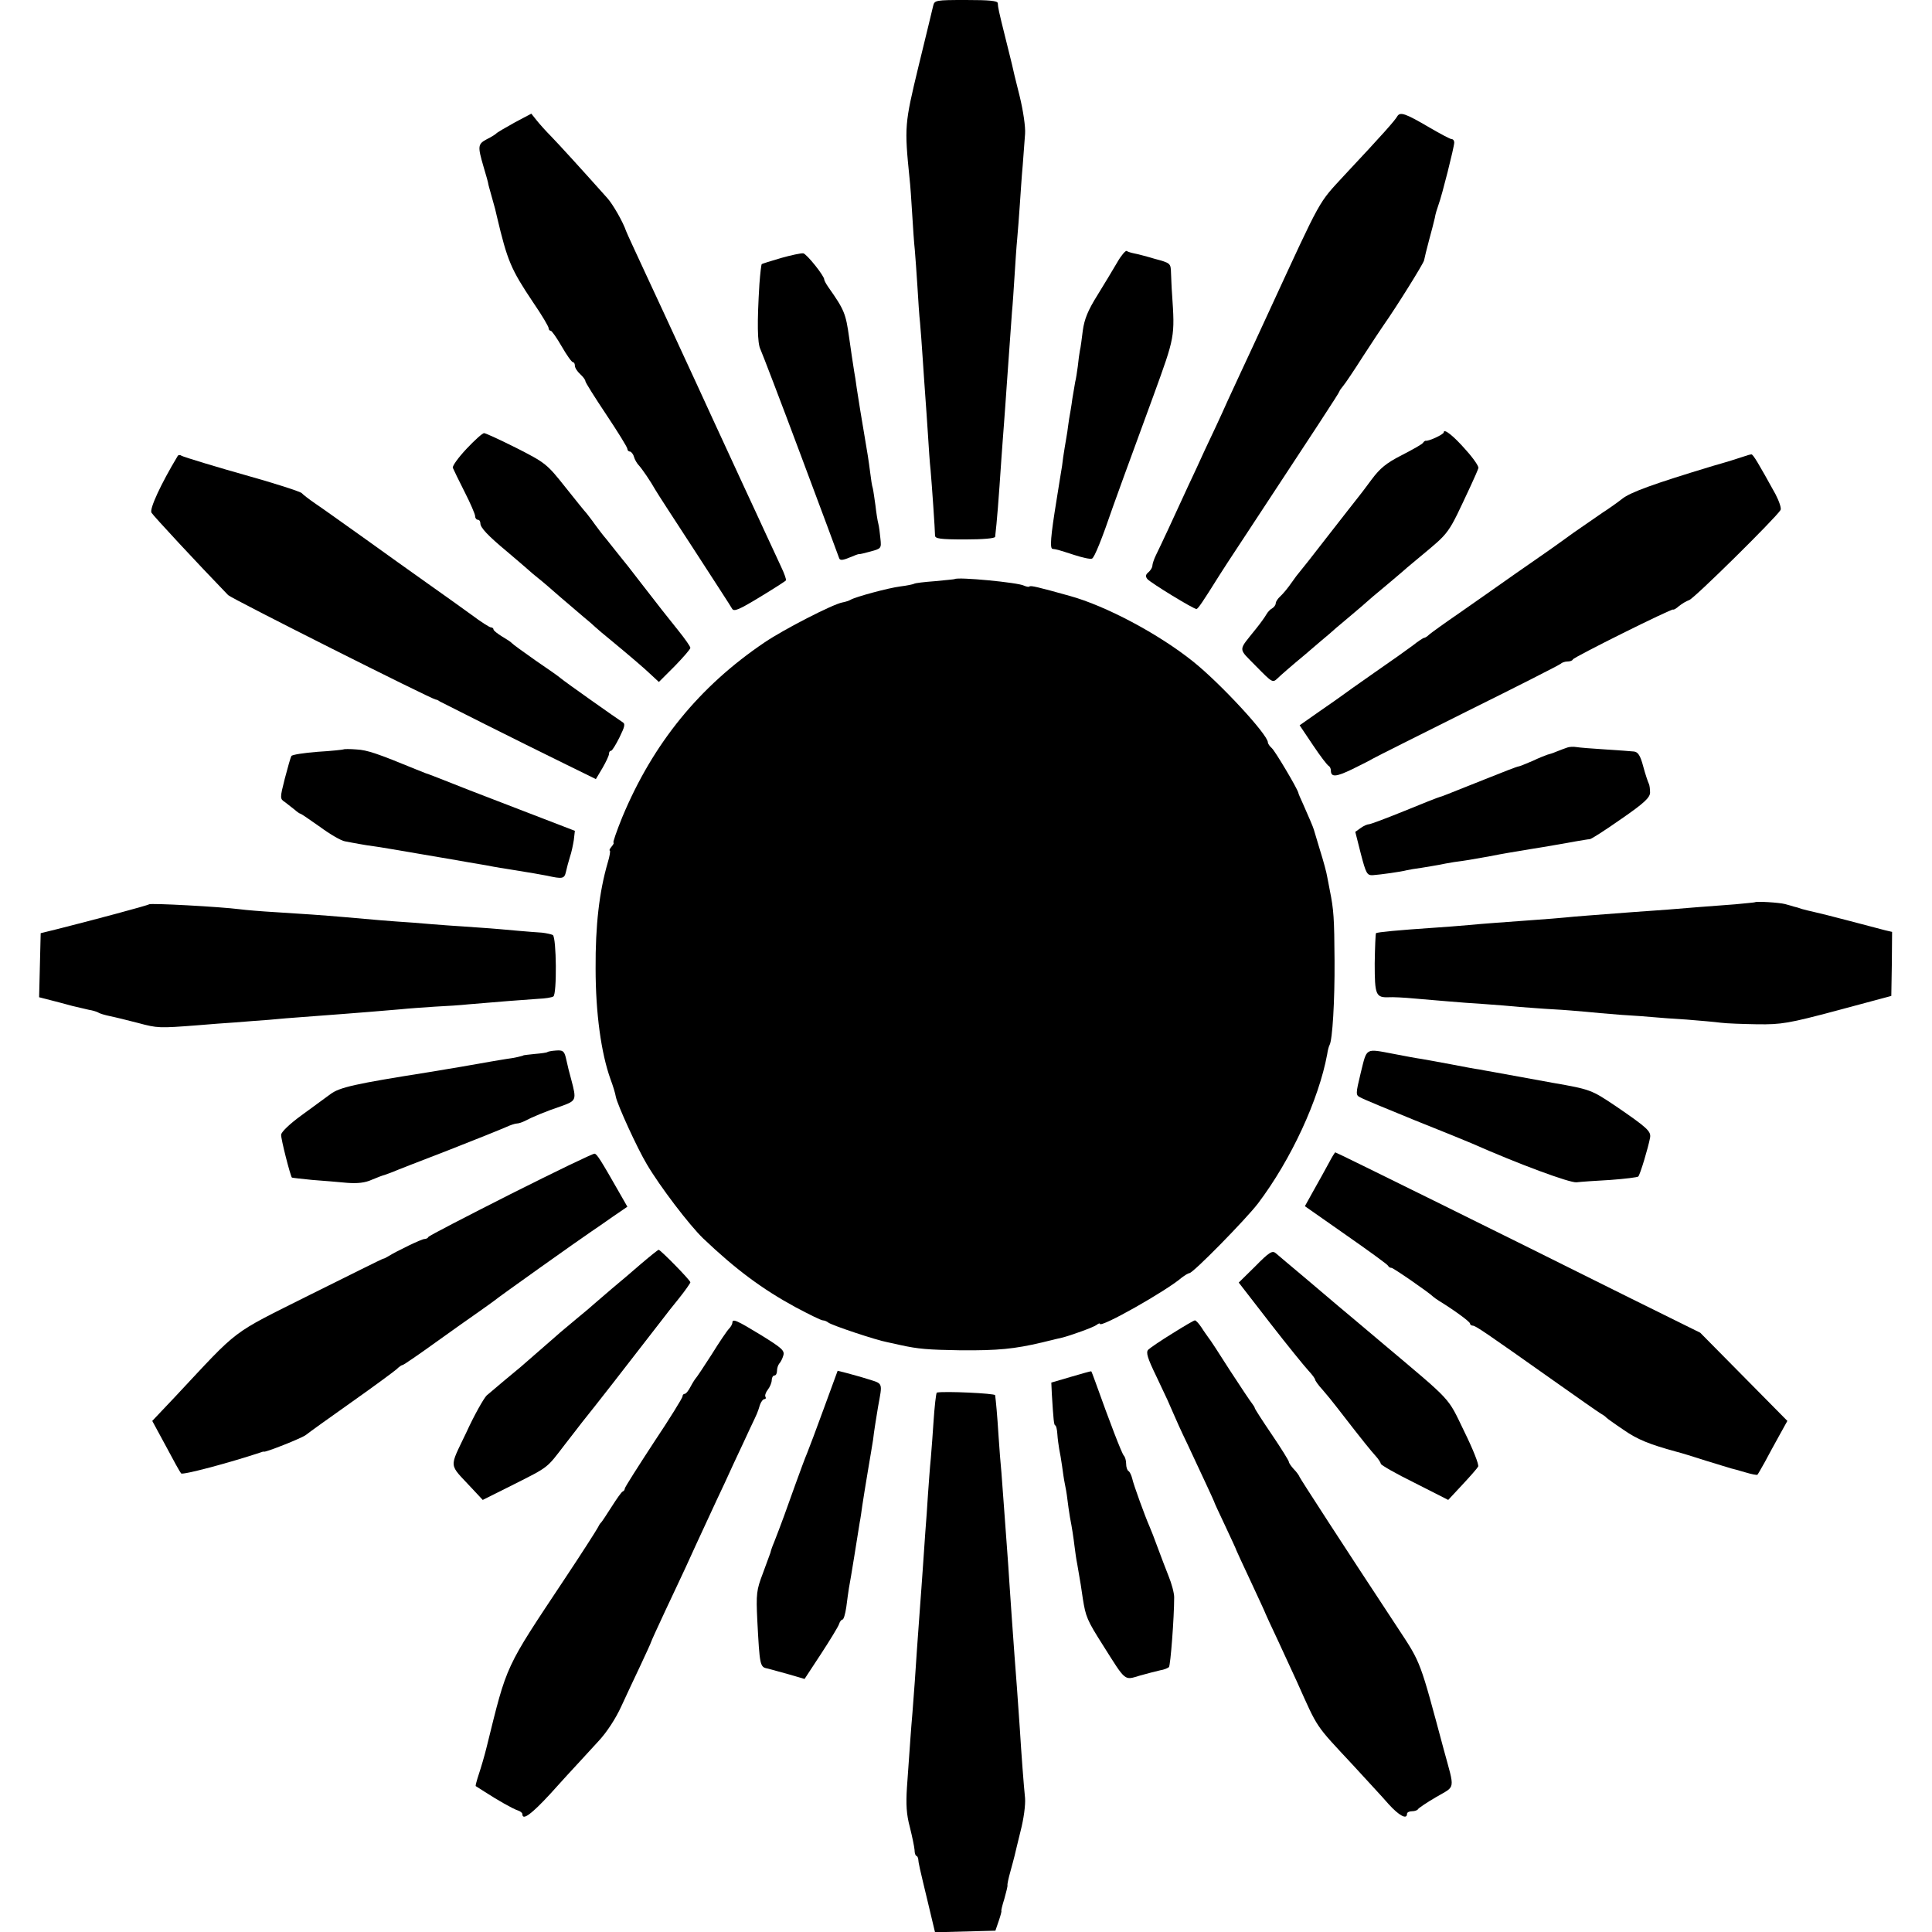 <?xml version="1.0" standalone="no"?>
<!DOCTYPE svg PUBLIC "-//W3C//DTD SVG 20010904//EN"
 "http://www.w3.org/TR/2001/REC-SVG-20010904/DTD/svg10.dtd">
<svg version="1.0" xmlns="http://www.w3.org/2000/svg"
 width="736pt" height="736pt" viewBox="0 0 736 736"
 preserveAspectRatio="xMidYMid meet">
<g transform="translate(0,736) scale(0.1,-0.1)"
fill="#000000" stroke="none">
<path d="M3555 7338 c-3 -13 -28 -117 -56 -231 -53 -220 -54 -229 -34 -427 3
-25 7 -85 10 -135 3 -49 7 -111 10 -137 2 -26 7 -89 10 -140 3 -51 7 -113 10
-138 2 -25 7 -85 10 -135 3 -49 8 -115 10 -145 2 -30 7 -95 10 -145 3 -49 7
-110 10 -135 5 -56 17 -230 17 -250 0 -12 19 -15 114 -15 69 0 114 4 115 10 7
60 13 136 24 300 3 39 7 99 10 135 3 36 7 99 10 140 12 172 16 228 20 280 3
30 7 93 10 140 3 47 7 110 10 140 3 30 7 89 10 130 3 41 7 109 11 150 3 41 7
95 9 120 2 26 -7 88 -21 145 -14 55 -27 109 -29 120 -3 11 -14 58 -26 105 -25
100 -27 111 -28 128 -1 9 -32 12 -121 12 -116 0 -120 -1 -125 -22z"/>
<path d="M1960 6893 c-36 -20 -67 -38 -70 -42 -3 -3 -18 -13 -35 -21 -35 -19
-36 -26 -13 -105 10 -33 18 -62 18 -65 0 -3 6 -23 12 -45 15 -53 16 -57 21
-80 40 -169 53 -200 138 -327 33 -48 59 -92 59 -98 0 -5 3 -10 8 -10 4 0 23
-27 42 -60 19 -33 38 -60 43 -60 4 0 7 -6 7 -13 0 -8 9 -22 20 -32 11 -10 20
-22 20 -27 0 -5 36 -62 80 -128 44 -66 80 -124 80 -130 0 -5 4 -10 9 -10 5 0
13 -9 16 -20 3 -11 12 -26 18 -32 13 -14 45 -61 63 -93 6 -11 73 -114 148
-229 75 -116 141 -217 145 -225 7 -12 26 -4 105 44 53 32 98 61 100 64 2 3 -6
26 -18 51 -11 25 -38 81 -58 125 -20 44 -57 123 -81 175 -52 112 -85 184 -120
260 -14 30 -42 91 -62 135 -20 44 -78 168 -127 275 -50 107 -102 220 -116 250
-14 30 -26 57 -27 60 -11 33 -50 102 -72 126 -99 111 -183 203 -213 234 -20
20 -45 48 -56 62 l-20 25 -64 -34z"/>
<path d="M5323 6917 c-9 -16 -52 -65 -201 -224 -102 -111 -83 -76 -287 -518
-7 -16 -35 -75 -60 -130 -26 -55 -69 -149 -97 -209 -27 -61 -67 -146 -88 -190
-20 -45 -49 -106 -63 -136 -51 -112 -109 -236 -123 -264 -8 -16 -14 -35 -14
-41 0 -7 -7 -18 -15 -25 -11 -9 -12 -16 -4 -26 12 -14 175 -114 187 -114 6 1
22 24 87 128 6 10 49 76 96 147 268 407 359 546 361 553 1 4 8 14 15 22 7 8
42 60 77 115 36 55 70 107 76 115 52 74 152 235 155 248 2 10 10 44 19 77 9
33 19 71 22 85 2 14 9 36 14 50 13 34 60 221 60 237 0 7 -4 13 -10 13 -5 0
-43 20 -84 44 -92 54 -112 61 -123 43z"/>
<path d="M4257 6362 c-15 -26 -49 -82 -76 -126 -37 -59 -50 -92 -56 -135 -4
-31 -8 -65 -11 -76 -2 -11 -6 -38 -8 -60 -3 -22 -7 -49 -10 -60 -2 -11 -7 -40
-11 -65 -3 -25 -9 -58 -12 -75 -2 -16 -6 -39 -7 -50 -2 -11 -6 -38 -10 -60 -4
-22 -8 -53 -10 -70 -3 -16 -12 -75 -21 -130 -23 -141 -26 -185 -15 -186 17 -2
23 -4 82 -23 31 -10 61 -17 68 -14 9 3 38 75 80 198 10 29 48 133 155 425 81
223 81 221 70 385 -2 25 -3 61 -4 81 -1 36 -2 37 -62 53 -33 10 -69 19 -80 21
-10 2 -23 6 -27 9 -4 2 -20 -16 -35 -42z"/>
<path d="M2975 6377 c-38 -11 -72 -22 -73 -23 -2 -1 -6 -36 -9 -76 -9 -147 -8
-225 4 -249 6 -13 76 -195 154 -404 78 -209 144 -385 146 -392 3 -8 13 -8 39
3 19 8 35 14 36 13 2 -1 22 4 44 10 41 11 42 12 38 49 -2 20 -5 46 -8 57 -3
11 -8 43 -11 70 -4 28 -8 57 -10 65 -3 8 -7 35 -10 60 -6 46 -9 67 -25 160
-10 59 -15 89 -26 160 -3 25 -8 54 -10 65 -5 30 -12 80 -19 128 -13 93 -18
106 -80 194 -9 13 -15 25 -15 28 1 13 -67 98 -80 100 -8 1 -46 -7 -85 -18z"/>
<path d="M5500 5713 c0 -8 -59 -35 -69 -32 -2 0 -7 -3 -10 -8 -3 -5 -40 -26
-81 -47 -59 -30 -83 -50 -115 -93 -22 -30 -45 -60 -50 -66 -6 -7 -57 -73 -115
-147 -57 -74 -107 -137 -110 -140 -3 -3 -17 -21 -30 -40 -13 -19 -32 -42 -42
-51 -10 -9 -18 -21 -18 -27 0 -6 -6 -15 -13 -19 -8 -4 -18 -15 -23 -24 -5 -9
-22 -33 -39 -54 -70 -88 -70 -71 0 -143 62 -63 63 -64 82 -46 11 11 57 51 103
89 45 39 88 75 94 80 6 6 40 35 76 65 36 30 67 57 70 60 3 3 32 28 65 55 33
28 62 52 65 55 3 3 32 28 65 55 122 102 108 83 198 275 14 30 27 60 29 67 2 6
-19 37 -47 68 -48 55 -85 84 -85 68z"/>
<path d="M1777 5650 c-31 -33 -54 -65 -52 -72 3 -7 23 -49 45 -92 22 -43 40
-85 40 -92 0 -8 5 -14 10 -14 6 0 10 -6 10 -14 0 -16 29 -47 100 -106 29 -25
64 -54 76 -65 12 -11 33 -29 46 -39 13 -10 50 -42 83 -71 33 -28 73 -62 89
-76 16 -13 37 -31 45 -39 9 -8 32 -28 51 -43 75 -62 135 -113 162 -139 l28
-26 60 60 c33 34 60 65 60 70 0 5 -21 35 -46 66 -61 76 -59 74 -139 177 -38
50 -74 95 -80 102 -5 7 -15 18 -20 25 -6 7 -21 27 -35 44 -14 16 -34 43 -45
58 -11 16 -25 33 -30 40 -6 6 -43 52 -82 101 -69 87 -75 92 -185 148 -62 31
-118 57 -124 57 -6 0 -36 -27 -67 -60z"/>
<path d="M677 5623 c-65 -108 -108 -202 -100 -216 6 -11 175 -193 292 -314 12
-13 776 -397 791 -398 3 0 10 -3 15 -7 11 -6 291 -147 483 -241 l112 -55 25
42 c14 24 25 48 25 54 0 7 3 12 8 12 4 0 18 23 32 51 21 43 23 52 10 59 -16
10 -219 153 -235 167 -5 5 -48 35 -95 67 -47 33 -87 62 -90 66 -3 4 -20 15
-37 25 -18 11 -33 23 -33 27 0 4 -4 8 -10 8 -5 0 -38 21 -74 48 -36 26 -111
80 -168 120 -57 40 -164 117 -238 170 -75 53 -158 113 -185 131 -28 19 -52 38
-55 42 -4 6 -111 40 -215 69 -93 26 -236 69 -244 74 -5 4 -12 3 -14 -1z"/>
<path d="M6640 5620 c-14 -5 -65 -21 -115 -35 -228 -69 -313 -100 -345 -125
-19 -15 -53 -39 -75 -53 -22 -15 -71 -49 -110 -76 -38 -28 -77 -55 -85 -61 -8
-6 -69 -48 -135 -94 -66 -47 -164 -115 -218 -153 -54 -37 -105 -74 -112 -80
-7 -7 -16 -13 -20 -13 -3 0 -23 -13 -43 -29 -20 -15 -86 -62 -147 -104 -60
-42 -114 -80 -120 -85 -5 -4 -45 -32 -87 -61 l-77 -54 51 -76 c28 -42 55 -77
60 -79 4 -2 8 -10 8 -17 0 -27 20 -25 82 5 35 17 70 35 78 40 8 5 170 86 360
181 190 94 349 175 355 180 5 5 17 9 26 9 10 0 19 3 21 8 4 9 376 194 382 190
2 -2 12 4 22 13 11 9 28 19 39 23 18 5 329 312 348 343 4 6 -5 33 -19 60 -65
118 -86 153 -92 152 -4 0 -18 -4 -32 -9z"/>
<path d="M3637 5154 c-1 -1 -35 -4 -75 -8 -40 -3 -76 -7 -80 -10 -4 -2 -27 -7
-52 -10 -47 -6 -172 -40 -190 -51 -5 -3 -19 -8 -31 -10 -37 -7 -222 -102 -296
-152 -249 -168 -425 -385 -542 -665 -22 -54 -37 -98 -34 -98 3 0 0 -7 -7 -15
-7 -8 -10 -15 -7 -15 3 0 0 -21 -8 -47 -32 -110 -47 -238 -46 -403 0 -169 21
-322 57 -422 9 -24 18 -53 20 -66 6 -31 82 -197 118 -257 50 -85 162 -232 215
-283 124 -118 225 -193 352 -262 51 -27 97 -50 104 -50 6 0 15 -4 20 -8 11
-10 185 -68 225 -75 14 -3 36 -8 50 -11 68 -15 105 -18 230 -20 142 -1 204 5
310 30 36 9 70 17 75 18 30 7 122 40 133 49 6 5 12 7 12 4 0 -18 253 125 312
176 12 9 25 17 29 17 14 0 214 204 261 265 127 168 232 396 264 569 2 16 7 32
9 35 11 19 20 168 19 321 -1 162 -3 194 -18 268 -3 15 -7 38 -10 52 -2 14 -14
59 -27 100 -12 41 -23 77 -24 80 -2 8 -20 50 -40 95 -10 22 -19 42 -19 45 -4
17 -89 160 -101 170 -8 7 -15 17 -15 22 0 29 -181 225 -285 308 -131 105 -332
212 -470 250 -122 34 -148 40 -153 36 -2 -3 -12 -1 -21 3 -22 12 -253 34 -264
25z"/>
<path d="M5970 4512 c-8 -3 -26 -9 -40 -15 -14 -6 -30 -11 -35 -12 -6 -2 -32
-12 -57 -24 -26 -11 -50 -21 -54 -21 -4 0 -61 -22 -128 -49 -159 -63 -159 -64
-171 -67 -5 -1 -66 -25 -134 -53 -69 -28 -130 -51 -136 -51 -6 0 -20 -6 -31
-14 l-21 -15 21 -83 c20 -77 24 -83 46 -82 29 2 108 13 130 19 8 2 33 6 55 9
22 4 51 8 65 11 14 3 41 8 60 11 46 6 63 9 135 22 56 11 82 15 160 28 46 7
136 23 175 30 19 3 40 7 46 7 6 0 60 35 120 77 87 60 109 81 110 100 0 14 -2
30 -5 35 -3 6 -13 35 -21 65 -11 42 -20 55 -35 57 -11 1 -60 5 -110 8 -49 3
-99 7 -110 9 -11 2 -27 1 -35 -2z"/>
<path d="M1308 4505 c-2 -1 -46 -6 -98 -9 -52 -4 -97 -11 -100 -16 -3 -5 -14
-44 -25 -86 -19 -75 -19 -77 1 -90 10 -8 27 -21 37 -29 9 -8 19 -15 22 -15 2
0 36 -23 74 -50 38 -28 81 -53 95 -55 14 -3 38 -7 54 -10 15 -3 41 -7 57 -9
17 -2 98 -16 180 -30 83 -14 164 -28 180 -31 17 -3 46 -8 65 -11 19 -4 44 -8
55 -10 11 -2 34 -5 50 -8 64 -10 108 -18 129 -22 59 -13 66 -12 72 15 3 14 10
40 15 56 6 17 12 46 15 65 l4 35 -122 47 c-68 26 -195 75 -283 109 -88 35
-162 64 -165 64 -3 1 -18 7 -35 14 -146 60 -186 74 -227 76 -25 2 -48 2 -50 0z"/>
<path d="M6686 3923 c-1 -1 -35 -4 -76 -8 -106 -8 -186 -14 -255 -20 -33 -2
-90 -7 -126 -9 -169 -13 -227 -17 -264 -21 -22 -2 -78 -7 -125 -10 -135 -10
-181 -13 -245 -19 -33 -3 -97 -8 -143 -11 -119 -8 -206 -16 -210 -20 -2 -2 -4
-54 -5 -115 0 -121 4 -131 55 -129 12 1 57 -1 98 -5 41 -3 100 -9 130 -11 30
-3 91 -7 135 -10 44 -3 105 -8 135 -11 30 -2 88 -7 128 -9 41 -2 95 -7 120 -9
26 -3 88 -8 137 -12 50 -3 106 -7 125 -9 19 -2 76 -6 125 -9 50 -4 108 -9 130
-12 22 -3 85 -5 140 -6 91 -1 118 3 305 53 l205 55 2 122 1 122 -26 6 c-15 4
-76 20 -137 36 -60 16 -121 31 -135 34 -14 3 -34 8 -45 11 -11 4 -24 8 -30 9
-5 2 -21 6 -35 10 -23 6 -109 11 -114 7z"/>
<path d="M568 3915 c-4 -4 -217 -61 -348 -94 l-65 -16 -3 -122 -3 -122 43 -11
c24 -6 61 -16 83 -22 22 -5 51 -12 64 -15 14 -2 29 -7 35 -10 5 -4 26 -10 45
-14 20 -4 68 -16 107 -26 74 -20 81 -20 224 -9 47 4 112 9 145 11 33 3 92 7
130 10 39 4 93 8 120 10 161 12 197 15 260 20 39 3 93 8 120 10 28 3 86 7 130
10 44 2 103 6 130 9 102 9 221 18 266 21 26 1 51 5 57 9 14 8 12 225 -2 234
-6 3 -24 7 -41 9 -16 1 -57 4 -90 7 -33 3 -98 9 -145 12 -47 3 -105 7 -130 9
-25 2 -81 6 -125 10 -92 6 -161 12 -260 21 -94 8 -152 12 -265 19 -52 3 -113
8 -135 11 -79 10 -341 24 -347 19z"/>
<path d="M2085 3352 c-2 -2 -23 -5 -47 -7 -23 -2 -43 -5 -43 -5 0 -2 -38 -11
-65 -14 -14 -2 -41 -7 -60 -10 -61 -11 -165 -29 -240 -41 -278 -44 -336 -57
-371 -83 -20 -15 -71 -52 -112 -82 -44 -32 -76 -63 -76 -73 -1 -16 35 -156 41
-163 2 -1 37 -5 78 -9 41 -3 101 -8 132 -11 40 -3 69 0 95 12 21 9 43 17 48
18 6 2 19 7 30 11 11 5 106 42 210 82 105 41 204 81 222 89 17 8 36 14 42 14
6 0 19 4 29 9 28 15 83 38 140 57 58 21 59 23 38 102 -8 29 -14 53 -14 55 0 1
-3 14 -7 30 -6 23 -12 27 -37 25 -16 -1 -31 -4 -33 -6z"/>
<path d="M5184 3274 c-20 -83 -20 -86 -1 -95 10 -6 102 -44 205 -86 103 -41
201 -81 217 -88 181 -80 376 -152 401 -149 16 2 74 6 129 9 55 4 103 10 106
13 7 7 38 110 45 148 4 24 -9 37 -132 121 -91 61 -95 63 -239 88 -33 6 -170
31 -225 41 -19 3 -44 8 -55 10 -11 1 -58 10 -105 19 -47 9 -98 18 -115 21 -16
2 -64 11 -105 19 -111 21 -102 25 -126 -71z"/>
<path d="M1945 2811 c-170 -86 -311 -159 -313 -163 -2 -5 -9 -8 -15 -8 -11 0
-106 -46 -138 -66 -8 -5 -16 -9 -19 -9 -3 0 -129 -63 -280 -138 -307 -154
-263 -121 -512 -387 l-88 -93 52 -96 c28 -53 54 -100 58 -104 6 -7 182 40 300
79 8 3 15 5 15 4 0 -6 147 52 161 64 11 9 89 65 174 125 85 60 162 117 171
125 9 9 19 16 23 16 3 0 59 38 124 85 64 46 139 99 165 117 26 18 53 38 60 43
12 11 330 237 372 265 12 8 47 32 78 54 l57 39 -32 56 c-69 121 -84 145 -93
146 -6 1 -149 -68 -320 -154z"/>
<path d="M5063 2931 c-12 -22 -37 -68 -57 -103 l-35 -63 157 -110 c86 -60 159
-113 160 -117 2 -5 8 -8 13 -8 7 0 143 -94 159 -110 3 -3 12 -9 21 -15 57 -35
119 -80 119 -87 0 -4 5 -8 10 -8 11 0 46 -24 309 -210 89 -63 169 -119 179
-125 9 -5 19 -12 22 -16 3 -3 32 -24 65 -46 53 -37 98 -55 200 -83 17 -4 68
-20 115 -35 47 -14 90 -28 95 -29 6 -1 30 -8 54 -15 23 -7 44 -11 46 -9 2 2
14 23 28 48 13 25 38 70 55 101 l31 56 -166 168 -166 168 -271 134 c-491 245
-1115 553 -1119 553 -2 0 -13 -18 -24 -39z"/>
<path d="M2444 2547 c-33 -29 -84 -72 -114 -97 -29 -25 -58 -50 -64 -55 -6 -6
-38 -33 -71 -60 -33 -28 -65 -54 -71 -60 -18 -16 -117 -102 -140 -122 -12 -10
-41 -34 -65 -54 -24 -20 -53 -45 -65 -55 -11 -11 -47 -74 -78 -142 -66 -139
-68 -115 21 -211 l42 -45 118 59 c135 68 125 61 194 151 29 37 58 75 65 84 65
81 145 184 316 405 4 6 28 36 53 67 25 31 45 60 45 63 0 8 -115 125 -121 124
-2 0 -31 -23 -65 -52z"/>
<path d="M4782 2536 l-63 -62 120 -155 c66 -85 132 -166 146 -181 14 -15 25
-30 25 -34 0 -3 12 -21 28 -38 15 -17 41 -49 57 -70 102 -132 128 -163 145
-182 11 -12 20 -26 20 -30 0 -5 58 -38 129 -73 l128 -65 54 58 c30 32 57 63
60 69 4 7 -20 67 -53 134 -65 134 -41 108 -308 333 -80 67 -156 132 -170 143
-14 12 -70 59 -125 106 -55 46 -107 90 -115 97 -13 11 -25 4 -78 -50z"/>
<path d="M2790 2321 c0 -5 -6 -16 -13 -23 -7 -7 -37 -51 -66 -98 -30 -47 -57
-87 -60 -90 -3 -3 -12 -17 -20 -32 -8 -16 -18 -28 -23 -28 -4 0 -8 -4 -8 -10
0 -5 -49 -85 -110 -176 -60 -92 -110 -170 -110 -175 0 -4 -3 -9 -8 -11 -4 -1
-23 -28 -42 -58 -19 -30 -37 -57 -40 -60 -4 -3 -9 -12 -13 -20 -4 -8 -60 -96
-126 -195 -229 -345 -218 -320 -297 -640 -8 -33 -22 -80 -30 -104 -8 -24 -13
-44 -12 -45 2 -1 17 -11 33 -21 51 -33 109 -66 128 -72 9 -3 17 -9 17 -14 0
-26 35 0 106 77 43 48 90 99 104 114 14 15 49 53 79 86 33 35 67 88 88 134 19
41 52 112 74 158 21 45 39 84 39 86 0 2 25 57 55 121 31 65 65 139 77 164 19
42 45 99 118 256 16 33 45 96 65 140 21 44 49 105 63 135 29 61 27 56 37 88 4
12 12 22 17 22 5 0 7 4 4 9 -3 4 1 17 9 27 8 10 15 27 15 37 0 9 5 17 10 17 6
0 10 8 10 18 0 10 4 22 9 28 5 5 12 19 15 30 6 19 -6 29 -85 78 -92 56 -109
64 -109 47z"/>
<path d="M4466 2280 c-44 -27 -85 -55 -92 -62 -9 -10 -3 -31 31 -101 48 -101
43 -91 63 -137 8 -19 32 -73 55 -120 59 -126 100 -214 102 -220 0 -3 20 -45
43 -94 23 -49 42 -90 42 -92 0 -1 25 -55 55 -119 30 -65 55 -118 55 -120 0 -1
22 -49 49 -106 26 -57 58 -126 71 -154 83 -185 67 -161 214 -319 51 -56 113
-122 136 -149 40 -44 70 -60 70 -37 0 6 9 10 19 10 11 0 21 4 23 8 2 4 33 25
69 46 75 44 72 23 29 181 -91 339 -86 328 -173 460 -211 320 -372 569 -376
578 -2 6 -12 20 -23 31 -10 11 -18 23 -18 27 0 4 -29 51 -65 104 -36 53 -65
98 -65 101 0 3 -5 10 -10 17 -6 7 -44 64 -85 127 -40 63 -77 120 -82 125 -4 6
-16 22 -26 38 -10 15 -21 27 -25 27 -4 0 -43 -23 -86 -50z"/>
<path d="M3139 1996 c-28 -77 -57 -154 -64 -171 -7 -16 -27 -70 -45 -120 -31
-88 -57 -159 -81 -220 -7 -16 -13 -34 -14 -40 -2 -5 -15 -41 -29 -79 -24 -63
-26 -77 -21 -180 9 -170 10 -177 38 -182 7 -2 41 -11 77 -21 l65 -19 63 96
c34 52 65 103 68 112 3 10 9 18 13 18 5 0 11 21 15 48 3 26 8 58 10 72 3 14
12 70 21 125 9 55 18 111 20 125 3 14 7 43 10 65 3 22 13 81 21 130 9 50 17
104 20 120 3 30 14 95 19 126 17 93 20 87 -38 105 -28 9 -66 19 -84 24 l-32 8
-52 -142z"/>
<path d="M4080 2115 l-75 -22 2 -44 c6 -97 8 -119 13 -119 3 0 7 -15 8 -33 1
-18 5 -44 7 -57 3 -14 8 -43 11 -65 3 -22 7 -51 10 -65 3 -14 8 -41 10 -60 2
-19 7 -51 10 -70 8 -41 13 -74 18 -115 2 -16 6 -46 10 -65 12 -67 16 -95 21
-130 11 -69 16 -82 77 -178 89 -141 80 -133 141 -115 29 8 63 17 77 20 14 2
28 8 33 12 6 6 20 188 20 266 0 17 -10 53 -21 80 -11 28 -30 77 -42 110 -12
33 -26 69 -31 80 -16 36 -61 159 -66 183 -3 12 -9 25 -14 28 -5 3 -9 15 -9 28
0 12 -4 26 -9 31 -8 9 -54 129 -108 280 -8 22 -15 41 -16 41 -1 1 -36 -9 -77
-21z"/>
<path d="M3569 2055 c-3 0 -9 -54 -13 -115 -2 -36 -7 -96 -10 -135 -4 -38 -8
-101 -11 -140 -2 -38 -7 -103 -10 -142 -3 -40 -7 -106 -10 -145 -3 -40 -7
-102 -10 -138 -8 -110 -17 -233 -20 -285 -2 -27 -6 -81 -9 -120 -6 -68 -8
-103 -21 -285 -4 -63 -2 -102 11 -150 9 -36 17 -75 18 -87 0 -13 4 -23 7 -23
3 0 6 -6 7 -12 1 -15 4 -29 38 -170 l26 -109 115 3 115 3 13 38 c7 20 11 37
10 37 -2 0 3 21 11 46 7 25 13 49 12 52 -1 4 4 27 11 52 7 25 14 52 16 60 2 8
12 51 23 95 12 46 19 99 17 125 -5 48 -14 167 -20 265 -8 116 -14 201 -20 275
-7 96 -15 209 -20 285 -2 33 -6 92 -9 130 -3 39 -8 106 -11 150 -3 44 -8 105
-10 135 -3 30 -8 93 -11 140 -5 81 -10 133 -13 155 -1 7 -193 16 -222 10z"/>
</g>
</svg>
